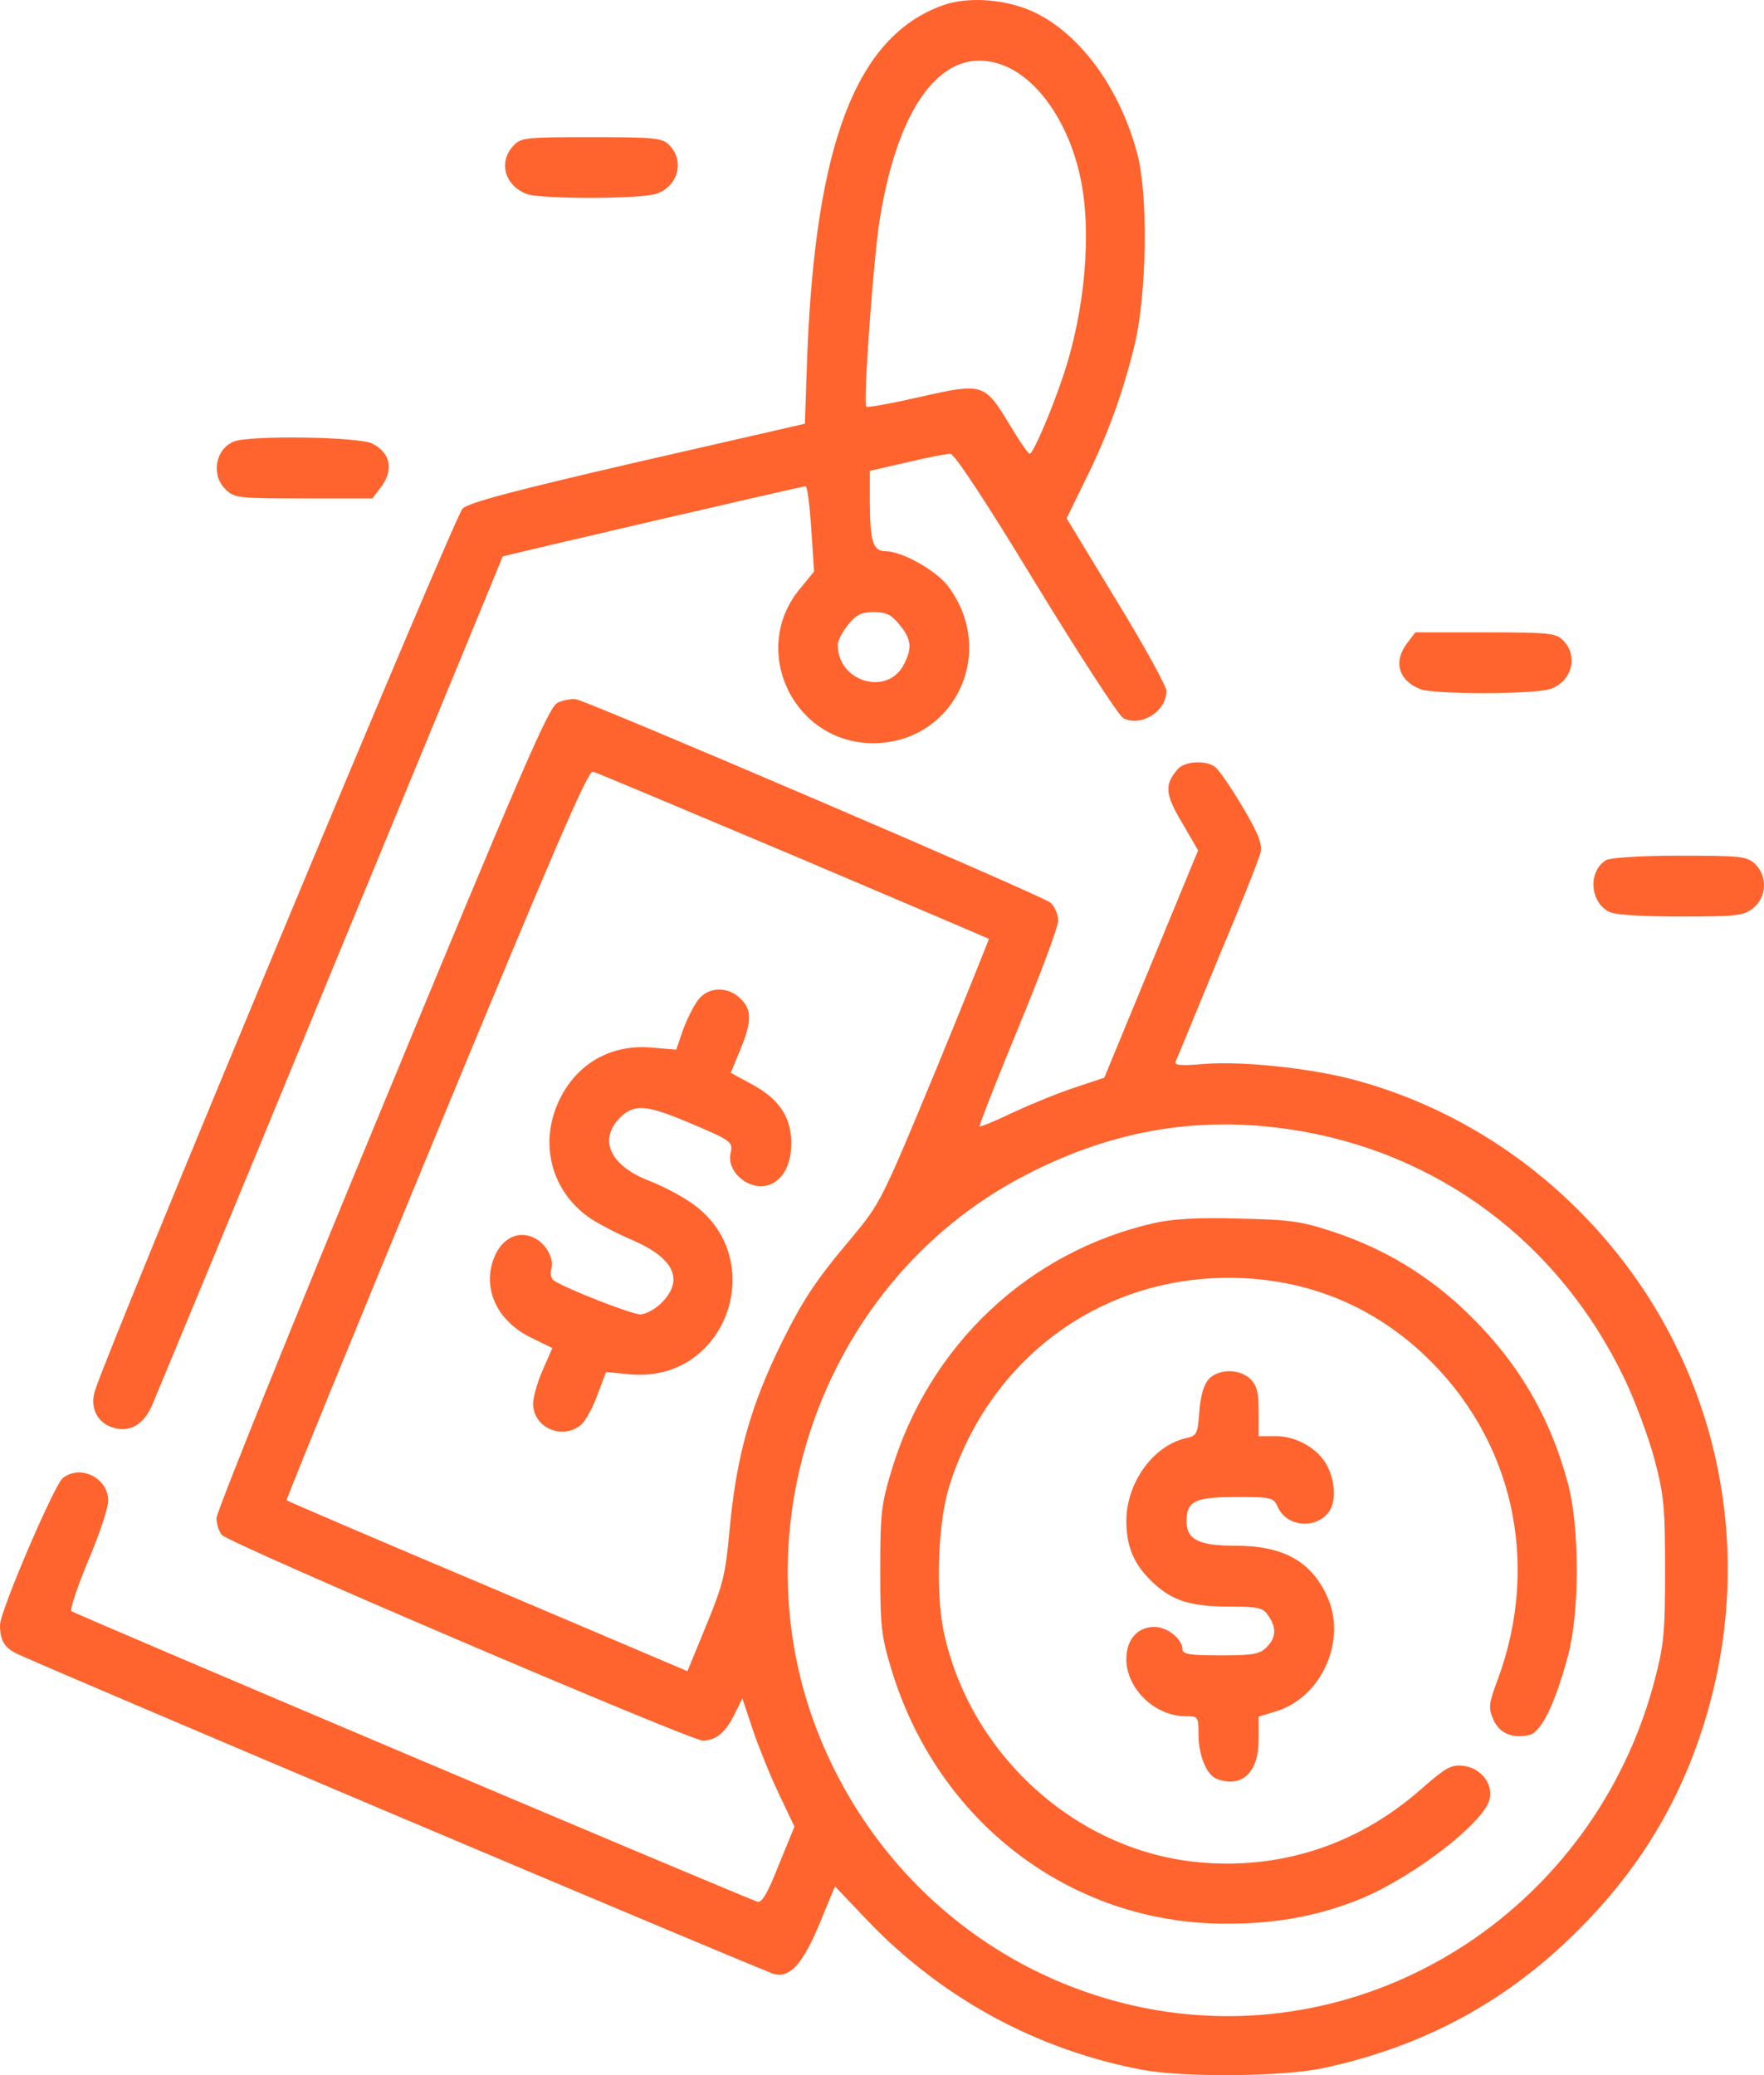 <svg width="85" height="100" viewBox="0 0 85 100" fill="none" xmlns="http://www.w3.org/2000/svg">
<path d="M45.389 0.271C41.275 1.777 39.305 6.883 38.9 17.075L38.784 20.42L30.749 22.259C24.742 23.648 22.598 24.215 22.289 24.508C21.922 24.841 5.157 65.08 4.577 67.017C4.326 67.8 4.655 68.523 5.389 68.778C6.2 69.052 6.876 68.699 7.301 67.78C7.494 67.33 11.396 57.94 15.934 46.907C20.493 35.874 24.221 26.836 24.221 26.817C24.259 26.778 38.629 23.432 38.822 23.432C38.9 23.432 39.016 24.352 39.093 25.486L39.228 27.541L38.571 28.343C36.08 31.297 38.224 35.835 42.106 35.815C46.007 35.776 48.074 31.414 45.679 28.245C45.1 27.482 43.458 26.562 42.666 26.562C42.048 26.562 41.913 26.073 41.913 24.019V22.689L43.709 22.278C44.675 22.044 45.621 21.867 45.795 21.867C45.988 21.867 47.514 24.176 49.909 28.127C52.014 31.57 53.907 34.485 54.12 34.602C54.969 35.052 56.206 34.289 56.206 33.292C56.206 33.077 55.124 31.101 53.791 28.929L51.396 24.978L52.265 23.198C53.366 20.987 54.1 18.972 54.68 16.586C55.259 14.14 55.336 9.387 54.796 7.391C53.965 4.281 52.111 1.718 49.909 0.623C48.557 -0.042 46.645 -0.199 45.389 0.271ZM48.441 3.186C50.063 3.87 51.474 5.924 52.034 8.448C52.632 11.069 52.304 15.001 51.184 18.248C50.624 19.911 49.774 21.867 49.619 21.867C49.542 21.867 49.098 21.222 48.634 20.439C47.437 18.464 47.359 18.444 44.327 19.129C42.956 19.442 41.778 19.657 41.739 19.598C41.584 19.442 42.087 12.419 42.396 10.541C43.323 4.79 45.621 2.012 48.441 3.186ZM43.342 30.103C43.921 30.788 43.96 31.238 43.554 32.02C42.763 33.566 40.367 32.861 40.367 31.081C40.367 30.866 40.599 30.436 40.87 30.103C41.256 29.614 41.526 29.497 42.106 29.497C42.685 29.497 42.956 29.614 43.342 30.103Z" fill="#FF632E"/>
<path d="M24.724 7.039C24.009 7.822 24.318 8.937 25.38 9.348C26.076 9.602 30.885 9.602 31.657 9.328C32.681 8.957 32.99 7.744 32.256 7C31.909 6.648 31.619 6.609 28.49 6.609C25.284 6.609 25.11 6.629 24.724 7.039Z" fill="#FF632E"/>
<path d="M11.26 21.28C10.372 21.651 10.159 22.904 10.874 23.588C11.299 23.999 11.492 24.019 14.621 24.019H17.943L18.329 23.51C18.986 22.669 18.832 21.828 17.943 21.378C17.325 21.045 12.014 20.967 11.26 21.28Z" fill="#FF632E"/>
<path d="M67.813 30.983C67.117 31.883 67.388 32.802 68.45 33.213C69.145 33.467 73.955 33.467 74.727 33.194C75.751 32.822 76.06 31.609 75.326 30.866C74.978 30.513 74.689 30.474 71.579 30.474H68.199L67.813 30.983Z" fill="#FF632E"/>
<path d="M26.847 33.878C26.422 34.113 25.051 37.301 18.388 53.421C14.003 64.004 10.43 72.885 10.43 73.159C10.43 73.413 10.546 73.785 10.681 73.961C10.932 74.333 33.279 83.879 33.859 83.879C34.477 83.879 34.94 83.507 35.365 82.666L35.771 81.845L36.292 83.41C36.582 84.251 37.142 85.64 37.548 86.481L38.282 88.026L37.528 89.865C37.007 91.195 36.717 91.704 36.505 91.645C36.06 91.528 3.593 77.776 3.438 77.639C3.361 77.561 3.728 76.465 4.249 75.213C4.79 73.942 5.215 72.65 5.215 72.318C5.215 71.242 3.902 70.557 3.032 71.222C2.627 71.516 0 77.658 0 78.304C0 79.028 0.193 79.38 0.773 79.673C1.642 80.123 36.775 94.99 37.297 95.127C38.069 95.323 38.687 94.638 39.498 92.682L40.233 90.902L41.797 92.545C45.389 96.301 49.967 98.785 55.047 99.744C57.017 100.116 61.788 100.077 63.739 99.666C68.49 98.649 72.43 96.555 75.829 93.23C78.765 90.354 80.735 87.224 81.972 83.488C84.849 74.802 82.802 65.451 76.583 58.859C73.415 55.494 69.436 53.127 65.091 51.993C63.024 51.465 59.856 51.132 58.079 51.269C56.92 51.367 56.573 51.347 56.65 51.151C56.708 51.034 57.616 48.824 58.678 46.241C59.76 43.679 60.687 41.351 60.745 41.057C60.822 40.647 60.629 40.157 59.876 38.886C59.335 37.967 58.736 37.106 58.562 36.969C58.118 36.617 57.094 36.675 56.747 37.067C56.109 37.81 56.129 38.26 56.959 39.649L57.732 40.979L55.472 46.457L53.212 51.934L51.86 52.384C51.126 52.619 49.774 53.166 48.886 53.577C47.997 54.008 47.224 54.321 47.205 54.281C47.166 54.242 47.997 52.13 49.059 49.547C50.122 46.985 50.991 44.657 50.991 44.363C50.991 44.07 50.817 43.679 50.624 43.503C50.257 43.17 28.644 33.917 27.774 33.702C27.523 33.663 27.118 33.741 26.847 33.878ZM38.243 41.233C43.4 43.424 47.63 45.224 47.649 45.244C47.669 45.244 46.51 48.119 45.081 51.601C42.492 57.842 42.434 57.959 41.063 59.622C39.305 61.696 38.707 62.615 37.683 64.669C36.157 67.76 35.481 70.186 35.153 73.746C34.96 75.878 34.844 76.348 34.032 78.323L33.125 80.534L23.506 76.445C18.214 74.215 13.849 72.337 13.81 72.298C13.771 72.279 17.016 64.336 21.014 54.673C26.712 40.881 28.335 37.125 28.566 37.184C28.74 37.223 33.086 39.062 38.243 41.233ZM62.251 54.438C69.282 55.514 75.096 59.857 78.244 66.371C78.765 67.447 79.422 69.207 79.712 70.283C80.175 72.044 80.233 72.572 80.233 75.663C80.233 78.754 80.175 79.282 79.712 81.043C76.853 91.782 66.52 98.629 55.839 96.888C48.267 95.636 41.99 90.413 39.267 83.116C35.597 73.218 39.865 61.754 49.117 56.785C53.386 54.497 57.635 53.734 62.251 54.438Z" fill="#FF632E"/>
<path d="M33.647 48.178C33.434 48.452 33.106 49.098 32.913 49.626L32.584 50.584L31.445 50.487C29.436 50.291 27.756 51.269 26.925 53.069C25.979 55.103 26.558 57.373 28.374 58.664C28.76 58.937 29.668 59.407 30.382 59.72C32.468 60.6 32.99 61.657 31.889 62.772C31.58 63.085 31.116 63.339 30.846 63.339C30.44 63.339 27.331 62.126 26.693 61.715C26.558 61.617 26.5 61.383 26.558 61.187C26.732 60.659 26.288 59.876 25.67 59.622C24.916 59.29 24.144 59.72 23.796 60.639C23.236 62.106 23.951 63.652 25.573 64.454L26.616 64.963L26.152 66.019C25.901 66.586 25.689 67.33 25.689 67.643C25.689 68.758 27.002 69.384 27.929 68.719C28.161 68.562 28.528 67.916 28.76 67.29L29.204 66.117L30.421 66.234C35.095 66.606 37.142 60.522 33.241 57.92C32.758 57.588 31.85 57.118 31.232 56.883C29.397 56.16 28.837 54.927 29.861 53.871C30.556 53.186 31.116 53.225 33.164 54.086C35.211 54.947 35.327 55.025 35.211 55.534C34.96 56.512 36.215 57.49 37.162 57.059C37.799 56.766 38.147 56.003 38.128 55.025C38.108 53.812 37.529 52.971 36.293 52.286L35.211 51.699L35.655 50.623C36.235 49.235 36.235 48.648 35.675 48.12C35.057 47.513 34.13 47.552 33.647 48.178Z" fill="#FF632E"/>
<path d="M55.626 58.937C49.562 60.306 44.772 64.825 42.956 70.87C42.473 72.474 42.415 72.904 42.415 75.663C42.415 78.421 42.473 78.851 42.956 80.456C45.177 87.791 51.57 92.682 59.007 92.701C61.498 92.721 63.623 92.31 65.651 91.469C68.181 90.393 71.503 87.831 71.773 86.715C71.967 85.953 71.329 85.17 70.479 85.092C69.9 85.033 69.63 85.209 68.471 86.226C65.4 88.926 61.633 90.139 57.616 89.728C51.764 89.122 46.703 84.485 45.467 78.597C45.081 76.719 45.197 73.335 45.737 71.633C47.649 65.53 52.922 61.578 59.2 61.578C62.792 61.578 65.998 62.83 68.587 65.256C72.894 69.285 74.265 75.291 72.16 80.964C71.735 82.099 71.716 82.294 71.947 82.842C72.237 83.527 72.874 83.801 73.705 83.605C74.284 83.448 74.941 82.079 75.559 79.771C76.119 77.678 76.119 73.628 75.559 71.516C74.69 68.249 73.126 65.588 70.634 63.202C68.818 61.461 66.713 60.189 64.318 59.387C62.676 58.839 62.193 58.781 59.682 58.722C57.732 58.663 56.496 58.742 55.626 58.937Z" fill="#FF632E"/>
<path d="M58.234 66.468C58.002 66.742 57.848 67.27 57.79 68.033C57.712 69.109 57.674 69.187 57.152 69.305C55.569 69.657 54.274 71.457 54.274 73.296C54.274 74.567 54.661 75.447 55.626 76.328C56.553 77.169 57.423 77.423 59.335 77.423C60.648 77.423 60.861 77.482 61.112 77.853C61.517 78.44 61.498 78.91 61.035 79.379C60.706 79.712 60.397 79.771 58.813 79.771C57.307 79.771 56.978 79.712 56.978 79.477C56.978 78.988 56.245 78.401 55.626 78.401C54.815 78.401 54.274 79.008 54.274 79.947C54.274 81.375 55.646 82.705 57.133 82.705C57.732 82.705 57.751 82.725 57.751 83.585C57.751 84.583 58.137 85.522 58.62 85.718C59.837 86.187 60.648 85.424 60.648 83.82V82.725L61.479 82.47C63.681 81.805 64.917 79.047 63.951 76.934C63.178 75.232 61.827 74.489 59.547 74.489C57.77 74.489 57.172 74.195 57.172 73.315C57.172 72.337 57.577 72.141 59.567 72.141C61.286 72.141 61.363 72.161 61.575 72.63C62.02 73.609 63.468 73.706 64.067 72.806C64.415 72.259 64.318 71.183 63.835 70.439C63.352 69.716 62.387 69.207 61.479 69.207H60.648V68.033C60.648 67.114 60.571 66.781 60.262 66.468C59.74 65.94 58.697 65.96 58.234 66.468Z" fill="#FF632E"/>
<path d="M77.394 41.449C76.506 41.977 76.602 43.503 77.568 43.953C77.858 44.09 79.229 44.168 81.006 44.168C83.71 44.168 84.019 44.129 84.483 43.757C85.139 43.229 85.178 42.212 84.56 41.625C84.174 41.273 83.903 41.234 80.948 41.234C79.075 41.234 77.607 41.331 77.394 41.449Z" fill="#FF632E"/>
</svg>
